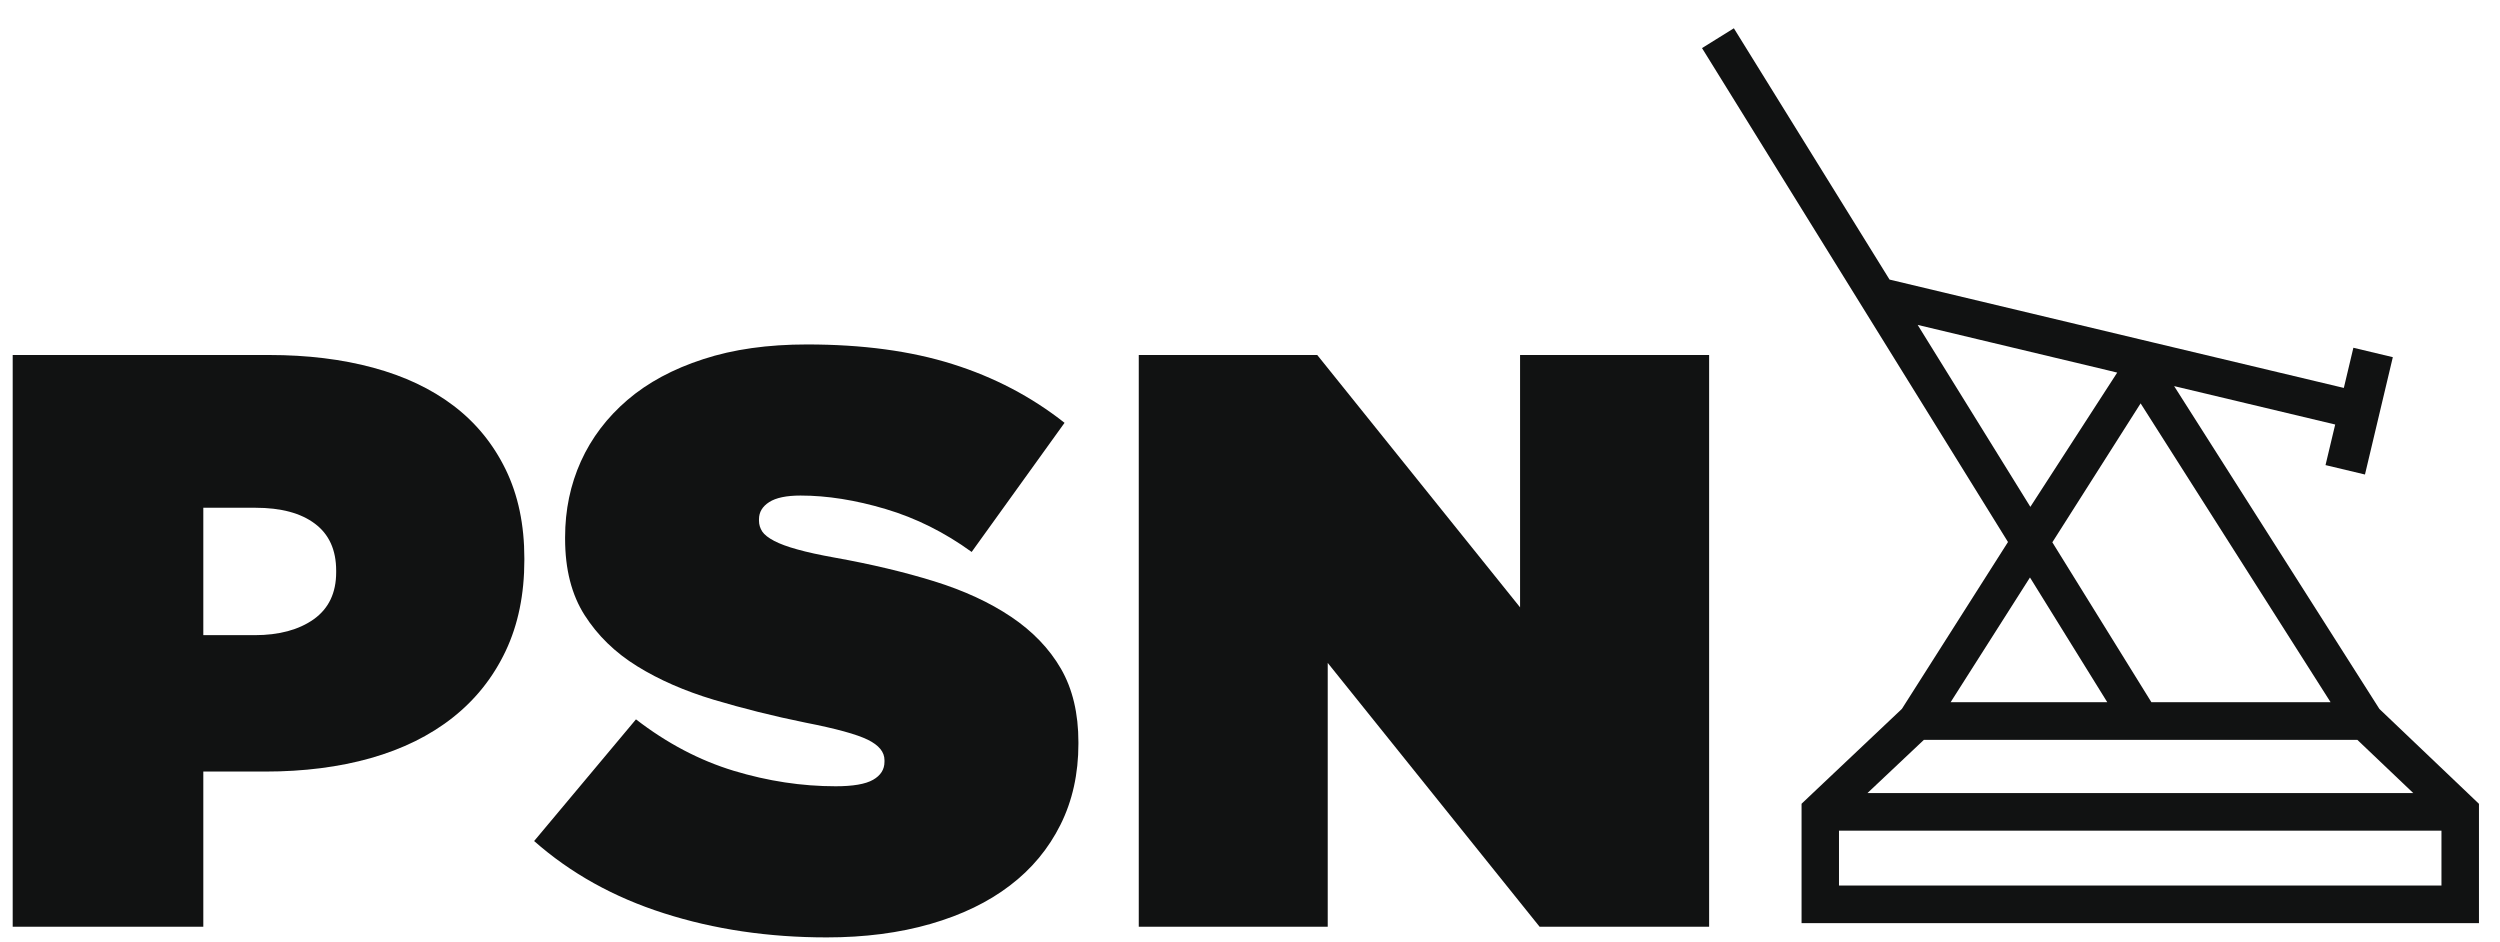 <svg width="77" height="29" viewBox="0 0 77 29" fill="none" xmlns="http://www.w3.org/2000/svg">
<g clip-path="url(#clip0_5468_2726)">
<path d="M56.641 25.584H75.197V27.274H56.641V25.584ZM59.256 22.787H72.606L74.328 24.426H57.518L59.256 22.787ZM62.523 17.786L64.904 21.628H60.079L62.523 17.786ZM63.212 16.703L65.931 12.424L71.782 21.628H66.263L63.212 16.703ZM60.145 11.752L59.428 10.595L59.064 10.007L64.894 11.399L65.21 11.476L62.535 15.611L60.145 11.752ZM53.403 0.871L52.422 1.481L61.846 16.694L58.578 21.834L55.836 24.426L55.488 24.756V25.584V28.433H76.352V24.758L76.004 24.426L73.286 21.836L66.963 11.892L71.924 13.075L71.626 14.325L72.841 14.615L73.699 11.001L72.484 10.711L72.19 11.948L66.281 10.54L65.879 10.444L58.198 8.611L53.403 0.871Z" fill="#111212"/>
<path d="M10.354 17.626C10.354 18.263 10.123 18.745 9.663 19.073C9.203 19.398 8.597 19.563 7.843 19.563H6.262V15.639H7.867C8.654 15.639 9.264 15.802 9.7 16.13C10.135 16.456 10.354 16.938 10.354 17.575V17.626ZM13.966 12.494C13.281 11.974 12.457 11.586 11.495 11.325C10.533 11.065 9.467 10.934 8.294 10.934H0.391V28.544H6.262V23.764H8.171C9.357 23.764 10.441 23.626 11.419 23.35C12.398 23.071 13.239 22.658 13.942 22.103C14.644 21.55 15.188 20.866 15.573 20.054C15.958 19.242 16.15 18.306 16.15 17.249V17.198C16.15 16.159 15.958 15.245 15.573 14.457C15.188 13.669 14.652 13.014 13.966 12.494Z" fill="#111212"/>
<path d="M31.144 18.999C30.483 18.555 29.694 18.19 28.773 17.904C27.854 17.619 26.832 17.376 25.711 17.175C25.244 17.091 24.857 17.007 24.557 16.922C24.255 16.839 24.018 16.751 23.843 16.659C23.667 16.566 23.544 16.471 23.477 16.371C23.412 16.268 23.377 16.16 23.377 16.043V15.991C23.377 15.775 23.481 15.599 23.692 15.464C23.899 15.331 24.222 15.263 24.657 15.263C25.476 15.263 26.351 15.402 27.28 15.679C28.209 15.955 29.092 16.395 29.927 17L32.788 13.023C31.769 12.218 30.616 11.615 29.338 11.214C28.058 10.81 26.566 10.609 24.857 10.609C23.652 10.609 22.586 10.758 21.66 11.062C20.73 11.363 19.951 11.783 19.325 12.319C18.698 12.857 18.22 13.486 17.893 14.207C17.568 14.928 17.405 15.707 17.405 16.546V16.596C17.405 17.534 17.606 18.319 18.007 18.948C18.408 19.576 18.947 20.101 19.625 20.52C20.303 20.94 21.089 21.283 21.984 21.552C22.878 21.819 23.82 22.056 24.808 22.257C25.744 22.44 26.386 22.616 26.728 22.784C27.072 22.953 27.242 23.162 27.242 23.412V23.464C27.242 23.699 27.125 23.884 26.892 24.017C26.657 24.152 26.271 24.217 25.736 24.217C24.698 24.217 23.652 24.059 22.598 23.74C21.545 23.42 20.542 22.893 19.588 22.156L16.451 25.904C17.572 26.893 18.905 27.637 20.454 28.13C22 28.625 23.671 28.872 25.46 28.872C26.633 28.872 27.699 28.734 28.66 28.457C29.622 28.18 30.437 27.786 31.107 27.273C31.777 26.764 32.295 26.139 32.663 25.401C33.031 24.664 33.215 23.832 33.215 22.909V22.86C33.215 21.972 33.035 21.216 32.676 20.595C32.317 19.975 31.805 19.444 31.144 18.999Z" fill="#111212"/>
<path d="M46.818 18.706L40.571 10.934H35.074V28.544H40.894V20.418L47.42 28.544H52.641V10.934H46.818V18.706Z" fill="#111212"/>
</g>
<defs>
<clipPath id="clip0_5468_2726">
<rect width="76" height="28" fill="white" transform="translate(0.391 0.871)"/>
</clipPath>
</defs>
</svg>
